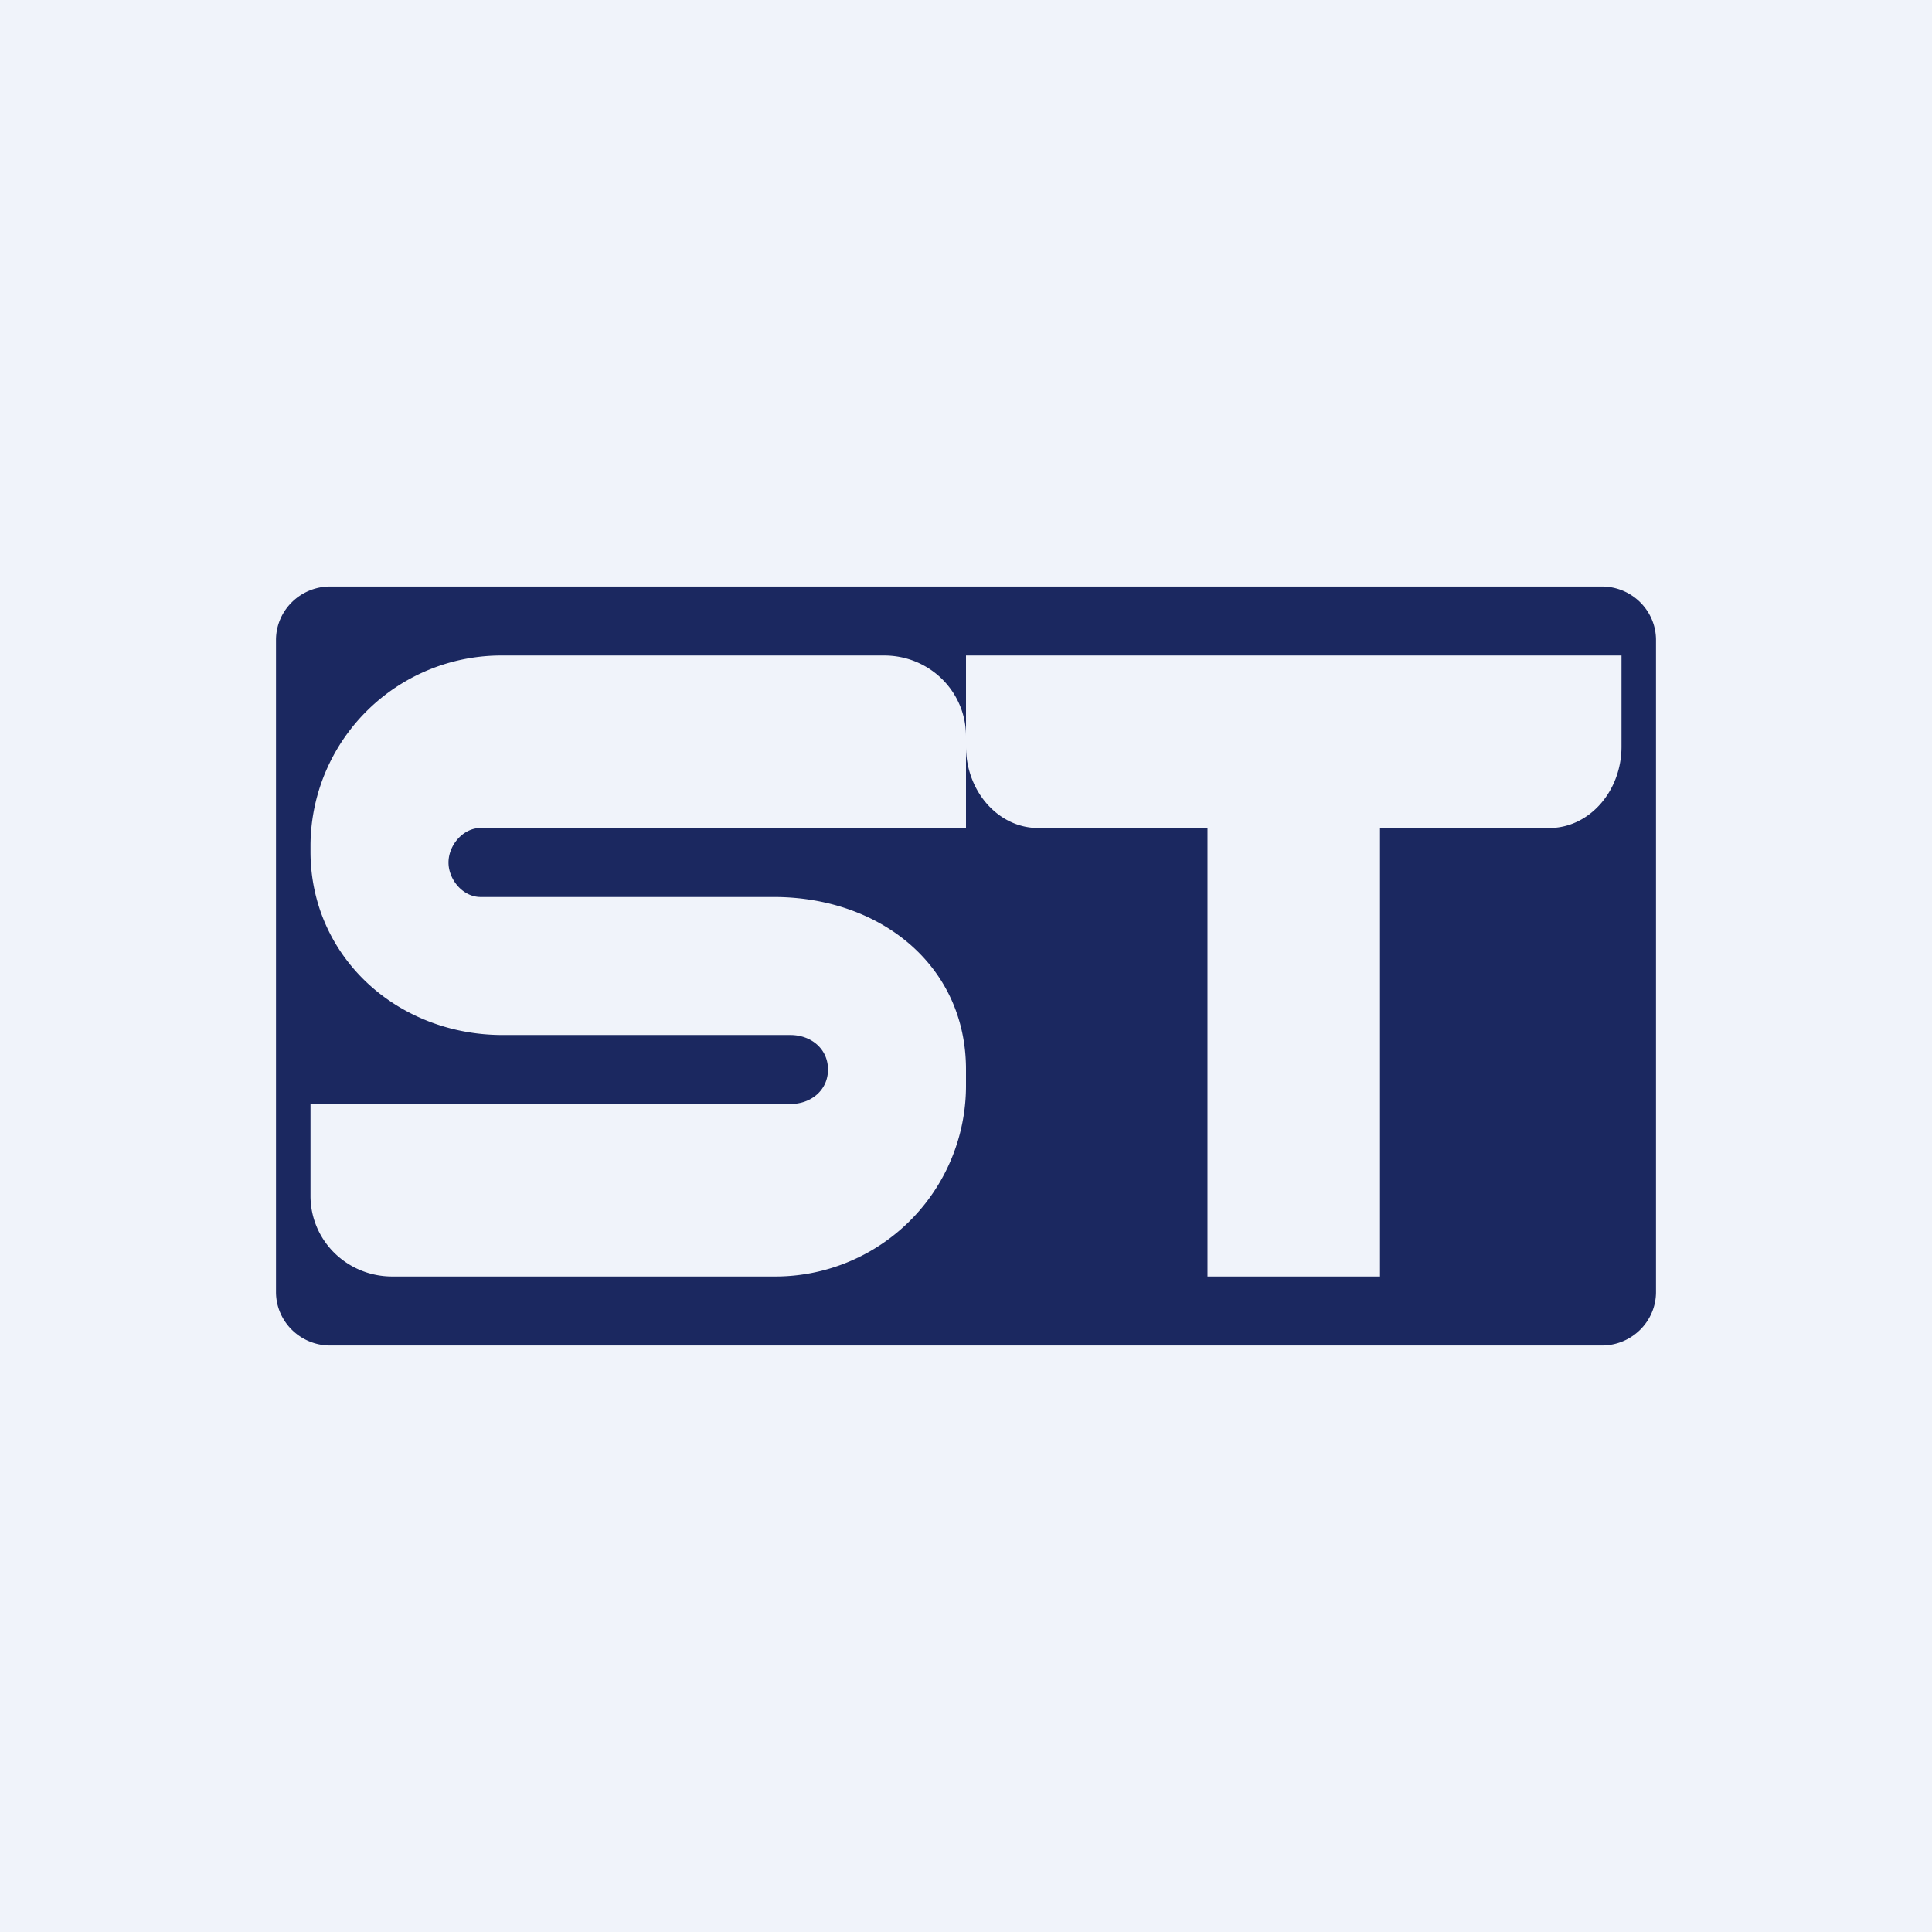 <!-- by TradingView --><svg width="56" height="56" viewBox="0 0 56 56" xmlns="http://www.w3.org/2000/svg"><path fill="#F0F3FA" d="M0 0h56v56H0z"/><path d="M8 18.55C8 17.7 8.7 17 9.57 17h36.86c.87 0 1.57.7 1.57 1.55v18.9c0 .85-.7 1.55-1.57 1.55H9.57C8.7 39 8 38.3 8 37.45v-18.9ZM35 19h-7v2.34c0-1.3-1.06-2.34-2.37-2.34H14.57A5.53 5.53 0 0 0 9 24.5v.18C9 27.72 11.5 30 14.57 30h8.34c.6 0 1.09.4 1.09 1s-.49 1-1.09 1H9v2.66c0 1.3 1.06 2.34 2.37 2.34h11.06A5.53 5.53 0 0 0 28 31.5V31c0-3.03-2.5-5-5.57-5h-8.5c-.51 0-.93-.5-.93-1s.42-1 .93-1H28v-2.36c0 1.3.94 2.36 2.09 2.36H35v13h5V24h4.91c1.15 0 2.09-1.06 2.09-2.36V19H35Z" fill="#1B2860"/></svg>